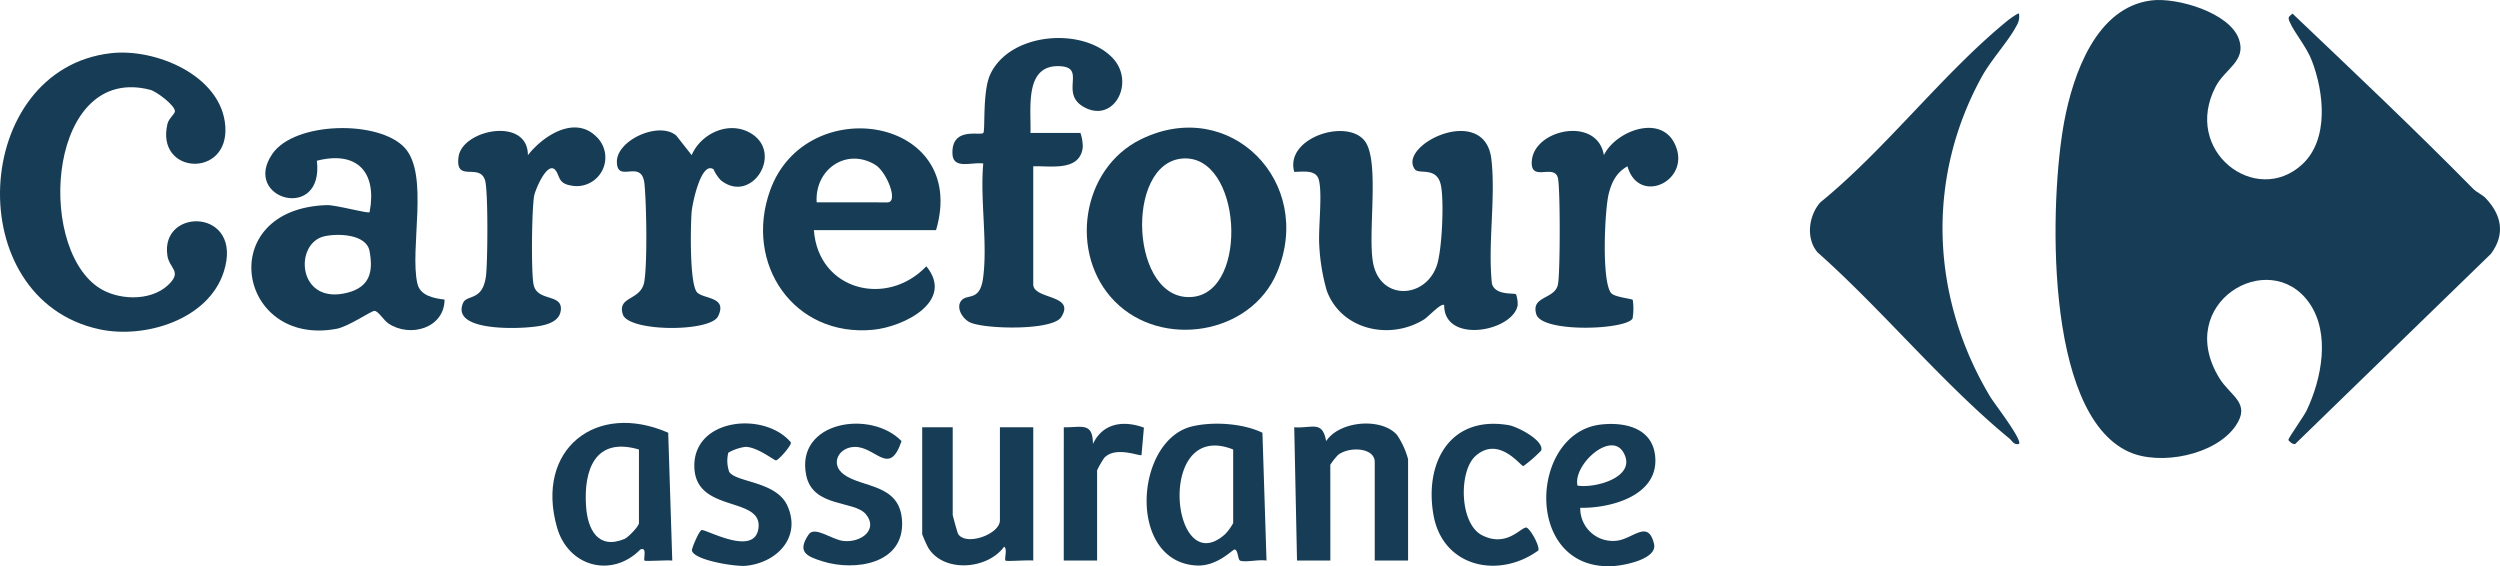 <svg id="Groupe_3496" data-name="Groupe 3496" xmlns="http://www.w3.org/2000/svg" xmlns:xlink="http://www.w3.org/1999/xlink" width="524.834" height="118.872" viewBox="0 0 524.834 118.872">
  <defs>
    <clipPath id="clip-path">
      <rect id="Rectangle_2081" data-name="Rectangle 2081" width="524.834" height="118.872" fill="#173d56"/>
    </clipPath>
  </defs>
  <g id="Groupe_3494" data-name="Groupe 3494" clip-path="url(#clip-path)">
    <path id="Tracé_1303" data-name="Tracé 1303" d="M760.431.083c5.335-.646,16.4,2.546,18.347,8.166,1.583,4.578-2.943,6.172-4.9,9.939-7.051,13.537,8.414,25.236,18.119,16.37,5.739-5.243,4.628-15.186,2.088-21.792-1.169-3.038-3.581-5.712-4.665-8.169-.458-1.039-.159-1.077.595-1.739,12.738,12.119,25.539,24.2,37.875,36.728.81.823,1.964,1.27,2.66,2,3.368,3.548,4.178,7.547,1.141,11.678L790.584,93.2c-.494.208-1.422-.648-1.435-.868-.021-.359,3.278-5.007,3.8-6.1,3.188-6.646,5.091-16.313.519-22.723-8.4-11.773-28.469.146-18.8,15.89,2.32,3.777,6.7,5.21,3.4,10.013-4.232,6.145-15.829,8.4-22.369,5.463-18.014-8.086-16.653-53.236-13.6-69.414,1.867-9.895,6.7-23.968,18.341-25.378" transform="translate(-308.739 0)" fill="#173d56"/>
    <path id="Tracé_1304" data-name="Tracé 1304" d="M695.708,95.221c-1.1.253-1.381-.621-2.039-1.162C679.728,82.59,667.046,67.1,653.437,55.013c-2.521-2.9-1.887-7.755.581-10.518,13.691-11.136,25.876-27.24,39.348-38.183.375-.3,2.2-1.626,2.339-1.443a3.648,3.648,0,0,1-.56,2.64c-1.647,3.172-5.285,7.039-7.316,10.754-11.7,21.414-10.6,46.218,1.811,67,.86,1.44,6.841,9.116,6.068,9.956" transform="translate(-271.858 -2.024)" fill="#173d56"/>
    <path id="Tracé_1305" data-name="Tracé 1305" d="M23.251,19.067c9.4-1.092,23.255,4.665,24.047,15.295.824,11.061-14.7,10.187-12.138-.475.266-1.11,1.465-1.995,1.555-2.556.19-1.2-3.848-4.233-5.157-4.574C10.408,21.242,7.429,58.942,20.5,68.125c4.027,2.828,11,3.131,14.74-.342,3.13-2.909.329-3.462-.094-6.185-1.6-10.293,16.111-10.009,11.833,3.354-3.232,10.1-16.609,14.107-26.062,12.084C-8.566,70.723-6.057,22.471,23.251,19.067" transform="translate(0 -7.897)" fill="#173d56"/>
    <path id="Tracé_1306" data-name="Tracé 1306" d="M512.52,81.456a6.287,6.287,0,0,1,.332,2.331c-1.076,5.524-15.458,8.132-15.424-.064-.606-.554-3.32,2.45-4.255,3.027-7.181,4.431-17.376,2.166-20.394-6.063a41.815,41.815,0,0,1-1.573-9.5c-.238-3.638.723-10.98-.123-13.867-.617-2.1-3.408-1.57-5.132-1.572-2.036-7.238,11.266-11.35,14.859-6.406,3.153,4.337.476,19.477,1.724,25.675,1.562,7.759,10.893,7.4,13.332.44,1.127-3.214,1.577-13.7.859-16.962-.868-3.945-4.608-2.128-5.456-3.289-3.749-5.136,14.7-14.05,16.073-2.082.932,8.152-.787,17.8.114,26.118.76,2.537,4.631,1.853,5.065,2.219" transform="translate(-194.246 -19.669)" fill="#173d56"/>
    <path id="Tracé_1307" data-name="Tracé 1307" d="M359.387,33.619H369.88a9.031,9.031,0,0,1,.482,3.048c-.618,5.059-6.67,3.845-10.391,3.947V65.389c0,3.27,8.974,2.052,5.868,6.894C364,75.15,349.821,74.826,346.717,73.4c-1.629-.75-3.1-3.208-1.772-4.664,1.242-1.365,3.81.244,4.479-4.563,1.021-7.344-.65-16.587.056-24.141-2.454-.35-6.328,1.323-6.467-2.034-.238-5.756,5.8-3.741,6.468-4.373.451-.428-.206-8.657,1.443-12.254,4.088-8.914,19.46-10.047,25.687-3.515,4.816,5.051.407,13.636-5.783,10.443-5.612-2.895.558-8.458-5.331-8.7-7.481-.308-5.931,8.96-6.11,14.025" transform="translate(-143.057 -5.708)" fill="#173d56"/>
    <path id="Tracé_1308" data-name="Tracé 1308" d="M571.715,54.115c-2.3,1.317-3.267,3.221-3.912,5.7-.873,3.351-1.565,18.8.554,20.984.758.782,4.278,1.13,4.47,1.355a12.114,12.114,0,0,1-.039,3.927c-1.438,2.392-19,3.038-20.2-.894s3.942-3.07,4.549-6.311c.473-2.528.483-19.6.016-22.137-.636-3.45-5.976,1.014-5.5-3.873.637-6.6,13.74-9.269,15.119-1.084,2.443-5.037,11.715-8.6,14.792-2.545,3.941,7.749-7.449,13.339-9.842,4.881" transform="translate(-230.062 -19.207)" fill="#173d56"/>
    <path id="Tracé_1309" data-name="Tracé 1309" d="M194.018,47.832a6.009,6.009,0,0,1-5.309,10.262c-2.679-.442-2.317-1.868-3.186-3.1-1.7-2.41-4.364,4.044-4.577,5.315-.488,2.912-.638,15.737-.123,18.5.69,3.7,5.925,1.932,5.747,5.263-.174,3.253-4.575,3.6-7.2,3.809-3.144.248-15.753.579-13.342-5.118.8-1.885,4.14-.279,4.82-5.739.356-2.859.483-17.963-.213-20.088-1.2-3.659-6.308.65-5.547-4.88.794-5.759,14.56-8.459,14.559-.338,3.116-4.015,9.8-8.458,14.371-3.884" transform="translate(-68.821 -19.141)" fill="#173d56"/>
    <path id="Tracé_1310" data-name="Tracé 1310" d="M242.451,54.787c-2.629-1.8-4.475,7.323-4.6,8.959-.226,2.848-.475,15.335,1.193,16.92,1.476,1.4,6.359.859,4.368,4.964-1.64,3.382-18.881,3.307-20.014-.411-1.189-3.9,3.886-2.791,4.529-6.914s.447-15.994.034-20.373c-.525-5.583-5.744-.02-5.8-4.709-.054-4.6,8.944-8.624,12.5-5.486l3.2,4.076c1.965-4.6,7.9-7.328,12.454-4.572,6.911,4.185.076,14.985-6.34,9.838a8.175,8.175,0,0,1-1.522-2.291" transform="translate(-92.656 -19.242)" fill="#173d56"/>
    <path id="Tracé_1311" data-name="Tracé 1311" d="M125.381,78.793c-1.685-7.322,2.528-22.878-2.661-28.527-5.4-5.881-23.1-5.53-27.776,1.255-6.594,9.568,10.884,14.394,9.329,1.46,8.371-2.145,12.68,2.308,11.076,10.78-.085.448-7.043-1.529-9.013-1.464-23.77.79-18.812,29.823,2.042,25.977,2.542-.469,7.161-3.693,7.941-3.762.824-.073,1.914,1.925,3.017,2.659,4.5,3,11.7.986,11.75-5.042-2.236-.266-5.12-.794-5.7-3.336M110.7,80.682C100.19,83.4,99.381,70.3,105.85,68.839c2.82-.638,8.806-.481,9.481,3.1.841,4.461-.02,7.552-4.631,8.745" transform="translate(-37.753 -19.237)" fill="#173d56"/>
    <path id="Tracé_1312" data-name="Tracé 1312" d="M402.756,48.412c-12.592,6.171-15.168,24.193-5.5,34.022,9.829,9.99,28.519,7.065,34.056-6.046C439.3,57.48,421.5,39.225,402.756,48.412m10.92,33.078C400.532,82.876,399.2,53.361,411.5,52.447c12.372-.919,14.032,27.792,2.172,29.043" transform="translate(-163.235 -19.169)" fill="#173d56"/>
    <path id="Tracé_1313" data-name="Tracé 1313" d="M276.273,59.276c-5.52,15.385,4.978,30.854,21.658,29.233,6.443-.626,17.155-6,11.146-13.324-8.3,8.717-22.681,5.071-23.609-7.589h25.649c7.021-23.85-27.32-29.294-34.844-8.321m24.643,2.491H286.051c-.442-6.874,6.169-11.56,12.277-7.905,2.408,1.44,5,7.905,2.588,7.905" transform="translate(-114.607 -19.283)" fill="#173d56"/>
    <path id="Tracé_1314" data-name="Tracé 1314" d="M473.683,181.3l-7,0-.582-27.983c3.772.272,5.9-1.522,6.7,2.911,2.793-4.28,11.624-5.005,14.876-1.3a16.735,16.735,0,0,1,2.323,5.091V181.3h-7V160.609c0-3.039-5.361-3.319-7.716-1.466a14.369,14.369,0,0,0-1.611,2.049Z" transform="translate(-194.397 -63.621)" fill="#173d56"/>
    <path id="Tracé_1315" data-name="Tracé 1315" d="M338.519,153.881v18.362c0,.207.985,3.77,1.115,3.99,1.6,2.68,8.795.121,8.795-2.824V153.881h7v27.981c-.985-.162-5.612.226-5.832,0-.285-.288.459-2.483-.286-2.915-3.53,4.855-12.761,5.5-15.945.2a26.9,26.9,0,0,1-1.254-2.827V153.881Z" transform="translate(-138.512 -64.179)" fill="#173d56"/>
    <path id="Tracé_1316" data-name="Tracé 1316" d="M302.432,171.571c-2.436-2.912-11.126-1.345-12.514-8.167-2.307-11.341,13.566-13.856,20.016-7.17-2.58,7.644-5.393,1.084-9.893,1.221-3.33.1-5.118,3.555-2.307,5.713,3.858,2.961,11.878,1.872,12.309,9.841.49,9.049-9.9,10.582-16.646,8.481-3.442-1.071-5.44-1.992-2.965-5.649,1.256-1.855,4.873,1.092,7.281,1.356,3.775.413,7.4-2.419,4.719-5.627" transform="translate(-120.67 -63.633)" fill="#173d56"/>
    <path id="Tracé_1317" data-name="Tracé 1317" d="M256.819,158.651a7.074,7.074,0,0,0,.182,3.991c1.331,2.24,9.824,1.965,12.183,7.05,3.081,6.64-2.129,12.086-8.749,12.7-2.056.192-10.783-1.14-11.253-3.208-.093-.411,1.525-4.186,2.03-4.3.936-.206,11.094,5.653,11.932-.338.96-6.858-13.118-3.14-13.449-12.811-.356-10.4,14.791-11.831,20.282-5.236.053.683-2.529,3.65-3.143,3.755-.35.059-3.86-2.8-6.4-2.841a9.945,9.945,0,0,0-3.613,1.231" transform="translate(-103.925 -63.606)" fill="#173d56"/>
    <path id="Tracé_1318" data-name="Tracé 1318" d="M524.814,159.372c-3.567,3.153-3.429,14.206,1.352,16.648,5.125,2.617,8.082-1.608,9.255-1.612.72,0,2.9,3.816,2.571,4.8-8.289,6.054-20.136,3.575-22.042-7.544-1.882-10.986,3.54-20.853,15.829-18.75,1.831.314,7.453,3.208,6.809,5.322a28.019,28.019,0,0,1-3.755,3.273c-.581,0-5.129-6.465-10.021-2.141" transform="translate(-215.035 -63.658)" fill="#173d56"/>
    <path id="Tracé_1319" data-name="Tracé 1319" d="M383.107,153.369c3.678.074,6.1-1.184,6.121,3.5,2.07-4.4,6.394-5.007,10.7-3.425l-.505,5.754c-.332.336-5.445-1.974-7.838.609A20.232,20.232,0,0,0,390.1,162.4V181.35h-7Z" transform="translate(-159.782 -63.668)" fill="#173d56"/>
    <path id="Tracé_1320" data-name="Tracé 1320" d="M437.252,154.484c-4.122-1.988-10.387-2.382-14.781-1.326-12.088,2.906-13.646,28.432.946,29.2,4.333.227,7.538-3.356,7.982-3.353.781,0,.625,2.189,1.23,2.359,1.278.358,3.946-.325,5.477-.036Zm-6.145,18.969a10.354,10.354,0,0,1-1.723,2.358c-11.3,10.046-14.65-24.34,1.723-17.806Z" transform="translate(-172.224 -63.64)" fill="#173d56"/>
    <path id="Tracé_1321" data-name="Tracé 1321" d="M223.253,154.363c-15.214-6.662-27.977,3.551-23.352,19.854,2.365,8.338,11.562,10.708,17.506,4.658,1.5-.654.6,2.057.863,2.332.2.212,4.857-.16,5.835,0Zm-6.145,18.969c0,.662-2.245,3.01-3.064,3.344-5.566,2.279-7.7-2.048-8.036-6.816-.544-7.79,1.928-14.675,11.1-11.976Z" transform="translate(-82.972 -63.519)" fill="#173d56"/>
    <path id="Tracé_1322" data-name="Tracé 1322" d="M571.234,177.223A6.829,6.829,0,0,1,564,170.286c6.22.1,16.015-2.4,15.77-10.183-.2-6.378-6.021-7.9-11.4-7.308-15.114,1.676-16.324,30.543,2.31,29.737,2.519-.109,9.57-1.493,8.811-4.675-1.293-5.417-4.613-.728-8.258-.634m1.807-18.605c3.072,5.207-5.95,7.624-9.619,7-.967-4.329,6.942-11.536,9.619-7" transform="translate(-232.253 -63.676)" fill="#173d56"/>
  </g>
</svg>
